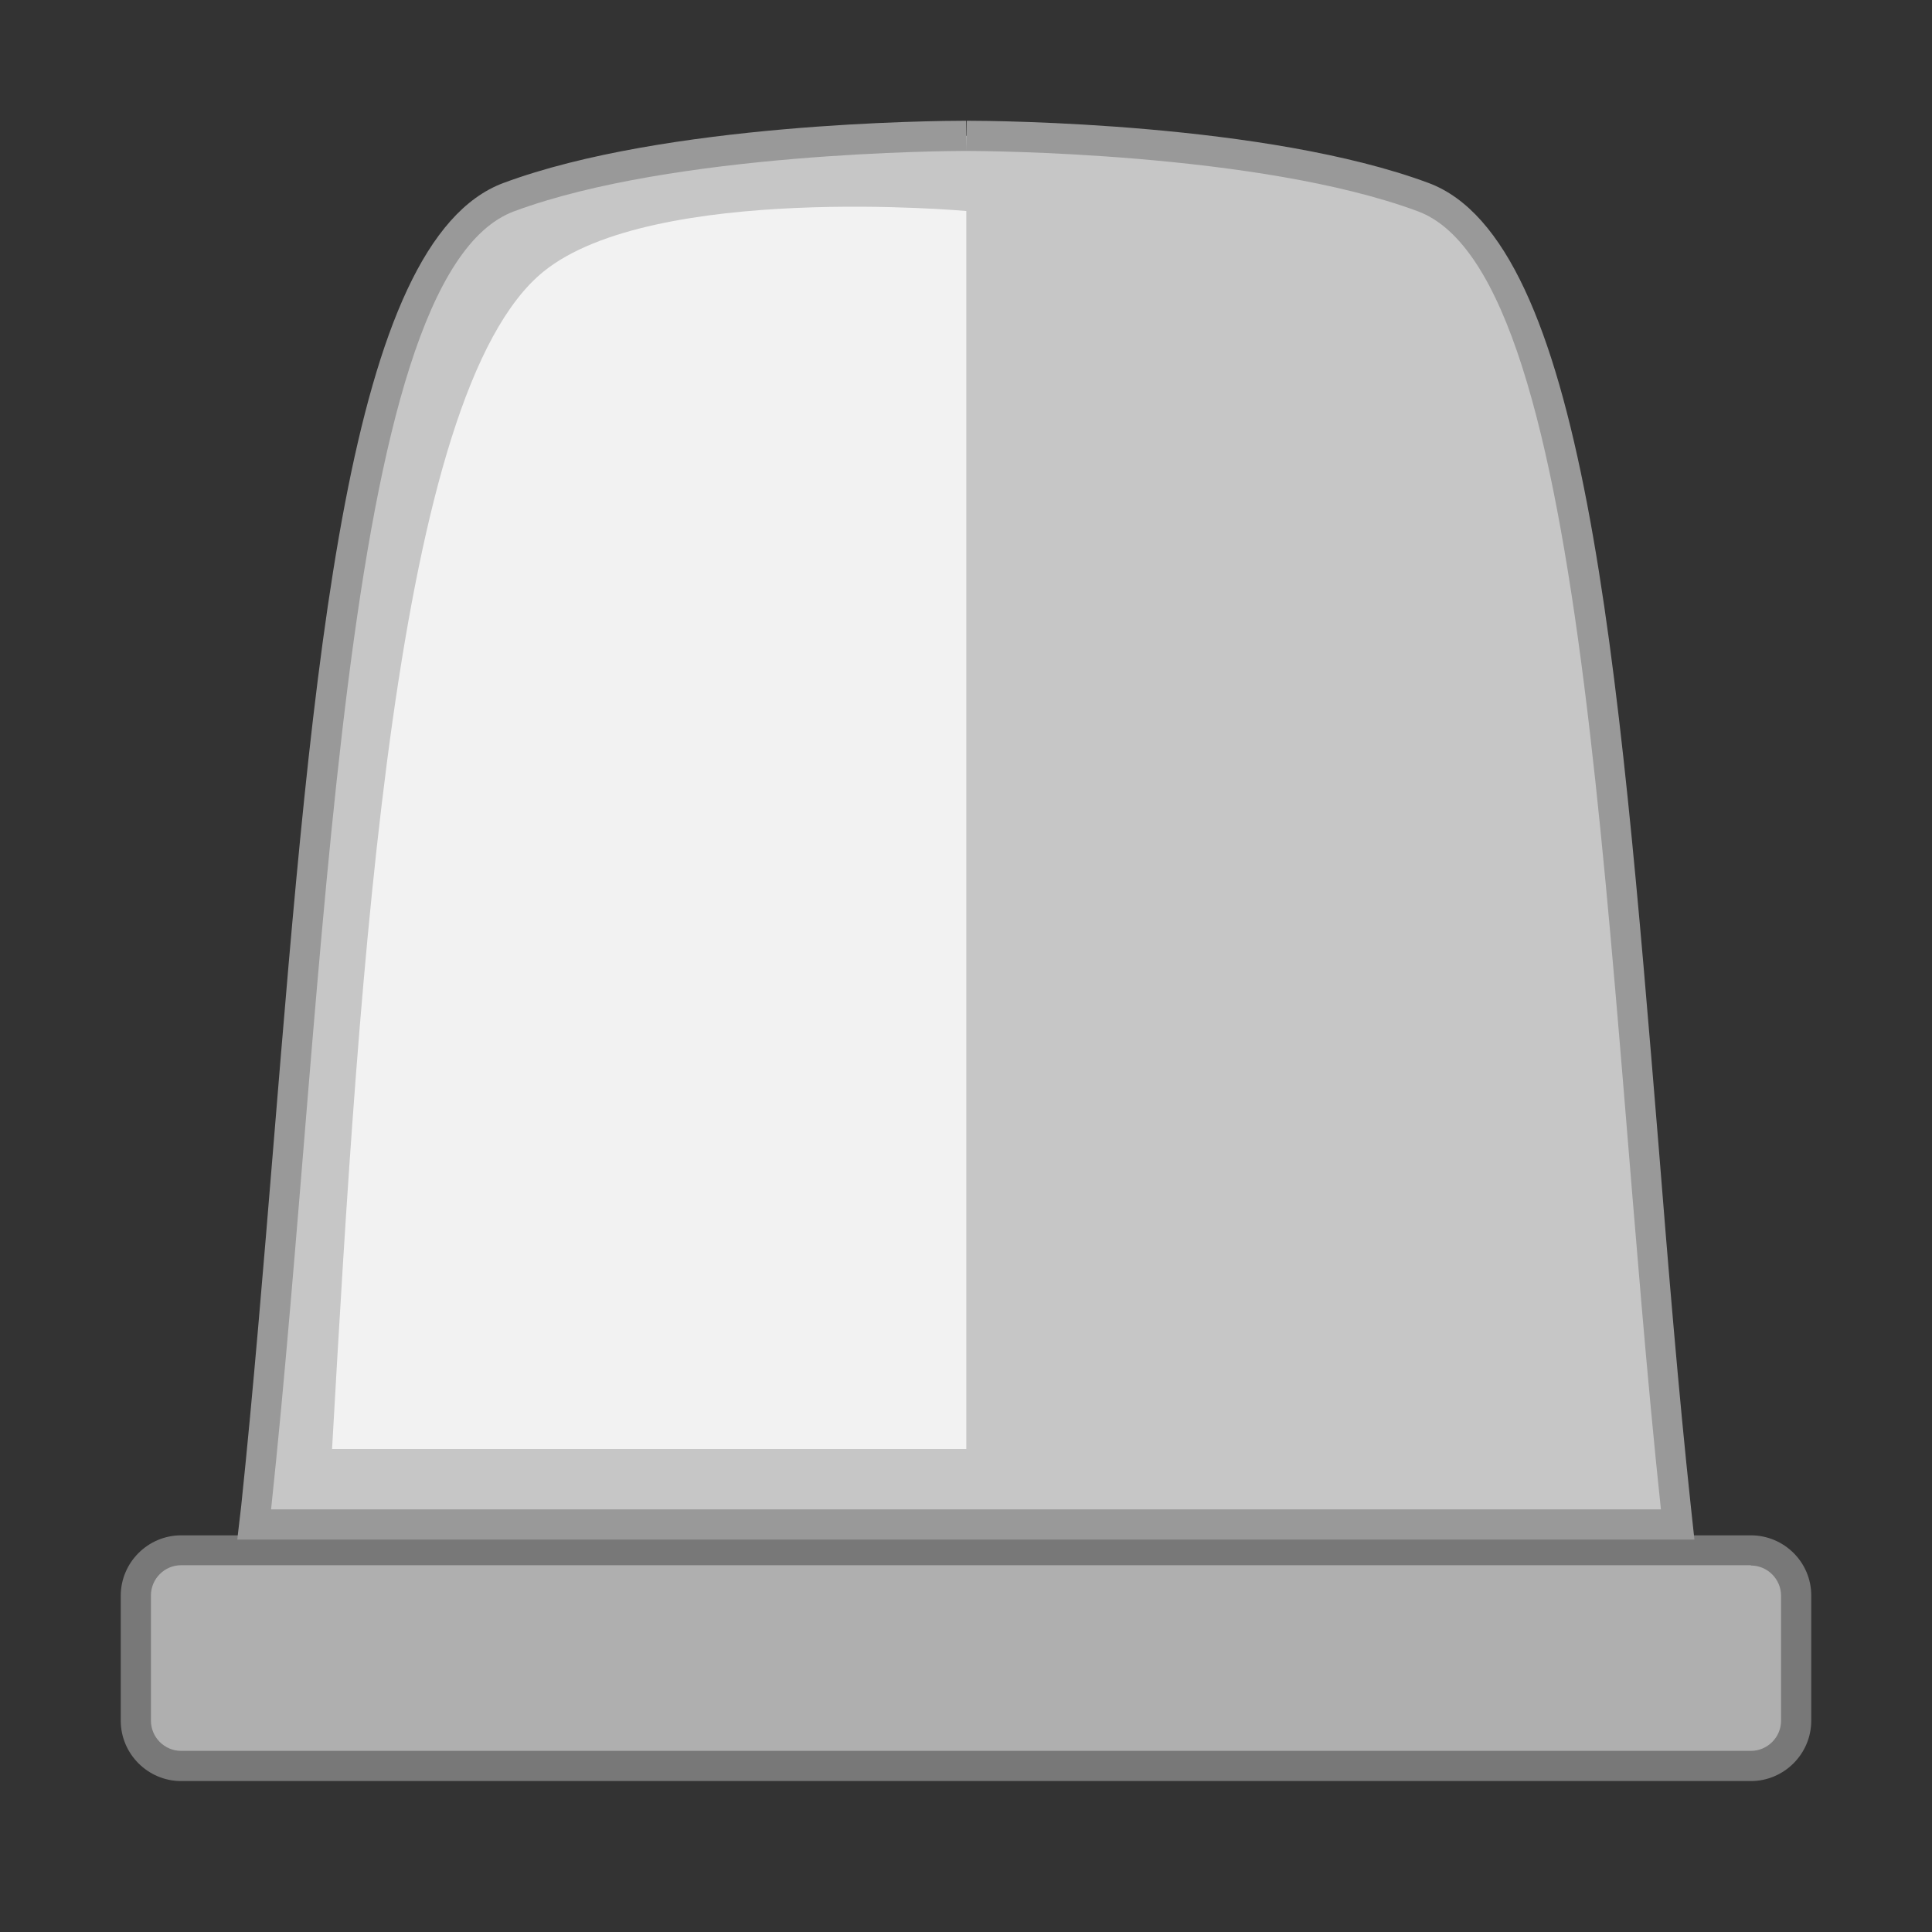 <?xml version="1.0"?>
<svg xmlns="http://www.w3.org/2000/svg" width="64" height="64" viewBox="0 0 64 64" style="enable-background:new 0 0 64 64">
  <rect x="0" y="0" width="64" height="64" fill="#333333" stroke="none"/>
  <path d="m6 58.5c-.83 0-1.5-.67-1.5-1.5v-4.15c0-.83.67-1.5 1.5-1.5h52c.83 0 1.5.67 1.5 1.5v4.15c0 .83-.67 1.5-1.5 1.5h-52" style="fill:#afafaf"/>
  <path d="m58 51.86c.55 0 1 .45 1 1v4.14c0 .55-.45 1-1 1h-52c-.55 0-1-.45-1-1v-4.15c0-.55.45-1 1-1h52m0-.99h-52c-1.1 0-2 .9-2 2v4.14c0 1.1.9 2 2 2h52c1.1 0 2-.9 2-2v-4.15c0-1.1-.9-1.99-2-1.99z" style="fill:#787878"/>
  <path d="m8.42 50.5l.06-.55c.41-3.83.75-7.97 1.08-11.99 1.25-15.24 2.43-29.63 7.3-31.43 5.26-1.95 14.12-2.03 15.11-2.03 1.04 0 9.91.08 15.17 2.03 4.87 1.81 6.05 16.2 7.3 31.43.33 4.01.67 8.16 1.08 11.99l.06.55h-47.16" style="fill:#c6c6c6"/>
  <path d="m32.02 5c.51 0 9.68.04 14.95 2 5.83 2.17 6.17 25.33 8.05 43h-8.78-14.22-.05-14.21-8.78c1.88-17.67 2.22-40.84 8.05-43 5.27-1.96 14.45-2 14.95-2 0 0 .02 0 .02 0s.02 0 .02 0m0-1v1l-.02-1c-1.03 0-9.97.07-15.32 2.06-5.17 1.92-6.3 15.8-7.62 31.86-.33 4.01-.67 8.15-1.07 11.97l-.13 1.11h1.11 8.78 14.22 14.27 8.78 1.11l-.12-1.11c-.41-3.82-.75-7.96-1.07-11.97-1.32-16.07-2.45-29.94-7.62-31.86-5.36-1.99-14.29-2.06-15.3-2.06z" style="fill:#999"/>
  <path d="m32.01 6.99c0 0-10.38-.94-14.01 2.01-4.92 4-6.08 22.75-7 39h21.01v-41.01" style="fill:#f2f2f2"/>
</svg>
